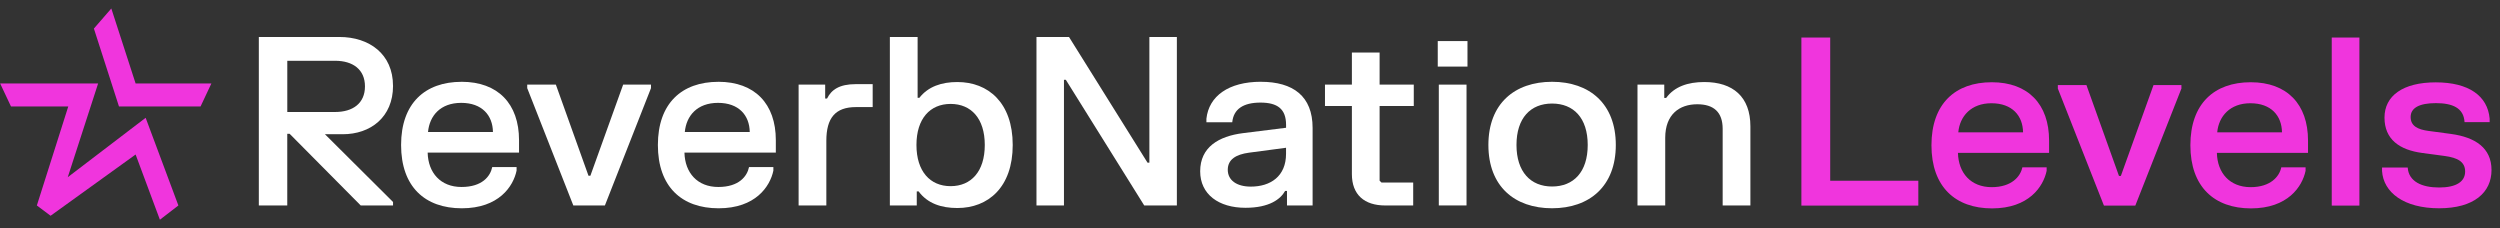 <svg width="241" height="22" viewBox="0 0 241 22" fill="none" xmlns="http://www.w3.org/2000/svg">
<rect x="0" y="0" width="241" height="22" fill="#333333" stroke="none"/>
<path d="M11.469 10.262L9.051 2.753L10.731 0.819L13.073 8.048H20.377L19.334 10.262H11.469Z" fill="#F035DD"/>
<path d="M0.015 8.048H9.458L6.531 17.083L14.04 11.356L17.196 19.807L15.414 21.181L13.073 14.894L4.877 20.799L3.553 19.807L6.582 10.262H1.059L0.015 8.048Z" fill="#F035DD"/>
<path d="M37.889 8.269C37.889 11.303 35.713 12.94 33.04 12.94H31.325L37.889 19.471V19.809H34.776L27.919 12.896H27.692V19.809H24.951V3.565H32.722C35.598 3.565 37.886 5.212 37.886 8.269H37.889ZM32.307 10.796C34.01 10.796 35.183 9.962 35.183 8.328C35.183 6.694 34.01 5.859 32.307 5.859H27.695V10.799H32.307V10.796Z" fill="white"/>
<path d="M44.496 7.885C48.004 7.885 50.035 10.005 50.035 13.512V14.709H41.226C41.271 16.661 42.478 18.025 44.486 18.025C46.494 18.025 47.27 16.986 47.451 16.108H49.798V16.447C49.482 17.969 48.083 20.079 44.519 20.079C40.956 20.079 38.665 17.992 38.665 13.978C38.665 9.964 40.966 7.887 44.496 7.887V7.885ZM47.52 12.723C47.497 11.132 46.481 9.916 44.463 9.916C42.445 9.916 41.406 11.168 41.261 12.723H47.52Z" fill="white"/>
<path d="M53.585 8.157L56.731 16.943H56.912L60.071 8.157H62.756V8.496L58.312 19.807H55.268L50.824 8.496V8.157H53.588H53.585Z" fill="white"/>
<path d="M69.251 7.885C72.759 7.885 74.79 10.005 74.79 13.512V14.709H65.981C66.026 16.661 67.233 18.025 69.241 18.025C71.249 18.025 72.026 16.986 72.206 16.108H74.553V16.447C74.237 17.969 72.838 20.079 69.274 20.079C65.711 20.079 63.42 17.992 63.42 13.978C63.42 9.964 65.721 7.887 69.251 7.887V7.885ZM72.275 12.723C72.252 11.132 71.237 9.916 69.218 9.916C67.2 9.916 66.161 11.168 66.016 12.723H72.275Z" fill="white"/>
<path d="M79.547 8.157V9.498H79.728C80.145 8.653 80.911 8.111 82.502 8.111H84.126V10.323H82.512C80.527 10.323 79.659 11.372 79.659 13.571V19.807H76.986V8.157H79.547Z" fill="white"/>
<path d="M88.458 3.565V9.43H88.626C89.484 8.335 90.779 7.908 92.291 7.908C95.256 7.908 97.626 9.893 97.626 13.976C97.626 18.058 95.256 20.053 92.291 20.053C90.733 20.053 89.415 19.613 88.557 18.453H88.376V19.807H85.783V3.565H88.458ZM91.639 17.946C93.612 17.946 94.933 16.536 94.933 13.976C94.933 11.415 93.614 10.018 91.639 10.018C89.664 10.018 88.346 11.428 88.346 13.976C88.346 16.523 89.664 17.946 91.639 17.946Z" fill="white"/>
<path d="M103.052 3.565L110.619 15.678H110.8V3.565H113.45V19.807H110.304L102.747 7.694H102.566V19.807H99.916V3.565H103.052Z" fill="white"/>
<path d="M121.548 7.885C124.661 7.885 126.535 9.272 126.535 12.329V19.807H124.066V18.407H123.885C123.445 19.196 122.373 20.031 120.062 20.031C117.479 20.031 115.697 18.733 115.697 16.513C115.697 14.179 117.491 13.13 119.825 12.835L123.977 12.316V12.034C123.977 10.511 123.155 9.89 121.508 9.89C119.861 9.89 118.914 10.511 118.789 11.784H116.298V11.445C116.534 9.269 118.431 7.882 121.554 7.882L121.548 7.885ZM120.579 17.989C122.485 17.989 123.974 16.986 123.974 14.831V14.245L120.398 14.719C119.159 14.889 118.357 15.363 118.357 16.366C118.357 17.368 119.202 17.989 120.579 17.989Z" fill="white"/>
<path d="M130.322 8.157V5.067H132.994V8.157H136.288V10.221H132.994V17.417L133.175 17.597H136.232V19.807H133.537C131.518 19.807 130.322 18.768 130.322 16.783V10.219H127.728V8.154H130.322V8.157Z" fill="white"/>
<path d="M138.599 3.96H141.465V6.419H138.599V3.96ZM141.373 8.155V19.804H138.701V8.157H141.373V8.155Z" fill="white"/>
<path d="M149.618 7.885C153.237 7.885 155.764 10.005 155.764 13.976C155.764 17.946 153.237 20.076 149.618 20.076C145.998 20.076 143.481 17.956 143.481 13.976C143.481 9.995 146.008 7.885 149.618 7.885ZM149.618 17.979C151.692 17.979 153.056 16.582 153.056 13.976C153.056 11.369 151.692 9.982 149.618 9.982C147.543 9.982 146.189 11.382 146.189 13.976C146.189 16.569 147.553 17.979 149.618 17.979Z" fill="white"/>
<path d="M160.435 8.157V9.442H160.616C161.417 8.348 162.713 7.908 164.294 7.908C167.045 7.908 168.738 9.318 168.738 12.181V19.804H166.065V12.418C166.065 10.804 165.197 10.051 163.616 10.051C161.891 10.051 160.527 11.031 160.527 13.288V19.807H157.854V8.157H160.437H160.435Z" fill="white"/>
<path d="M229.865 11.337C229.865 9.233 231.643 7.939 234.804 7.939C237.977 7.939 239.81 9.233 240.002 11.438V11.775H237.583C237.504 10.392 236.402 9.942 234.815 9.942C233.24 9.942 232.385 10.392 232.385 11.28C232.385 12.158 233.094 12.484 234.095 12.619L236.278 12.912C238.595 13.227 240.182 14.25 240.182 16.388C240.182 18.548 238.505 20.078 235.13 20.078C231.733 20.078 229.764 18.548 229.629 16.489V16.152H232.104C232.194 17.502 233.465 18.075 235.13 18.075C236.795 18.075 237.639 17.502 237.639 16.534C237.639 15.589 236.908 15.207 235.682 15.038L233.499 14.745C231.317 14.453 229.865 13.44 229.865 11.337Z" fill="#F035DD"/>
<path d="M224.78 3.619H227.446V19.819H224.78V3.619Z" fill="#F035DD"/>
<path d="M211.153 14.003C211.153 9.998 213.448 7.928 216.969 7.928C220.468 7.928 222.493 10.043 222.493 13.542V14.734H213.707C213.752 16.68 214.955 18.042 216.958 18.042C218.893 18.042 219.737 17.007 219.917 16.129H222.257V16.467C221.942 17.985 220.547 20.089 216.992 20.089C213.459 20.089 211.153 18.008 211.153 14.003ZM213.74 12.754H219.984C219.962 11.168 218.949 9.953 216.935 9.953C214.978 9.953 213.887 11.202 213.74 12.754Z" fill="#F035DD"/>
<path d="M198.375 8.198H201.131L204.27 16.962H204.45L207.6 8.198H210.289V8.535L205.845 19.819H202.819L198.375 8.535V8.198Z" fill="#F035DD"/>
<path d="M186.192 14.003C186.192 9.998 188.487 7.928 192.008 7.928C195.507 7.928 197.532 10.043 197.532 13.542V14.734H188.746C188.791 16.68 189.994 18.042 191.997 18.042C193.932 18.042 194.776 17.007 194.956 16.129H197.296V16.467C196.981 17.985 195.586 20.089 192.031 20.089C188.498 20.089 186.192 18.008 186.192 14.003ZM188.779 12.754H195.023C195.001 11.168 193.988 9.953 191.974 9.953C190.017 9.953 188.926 11.202 188.779 12.754Z" fill="#F035DD"/>
<path d="M173.654 3.619H176.432V17.423H184.926V19.819H173.654V3.619Z" fill="#F035DD"/>
</svg>
